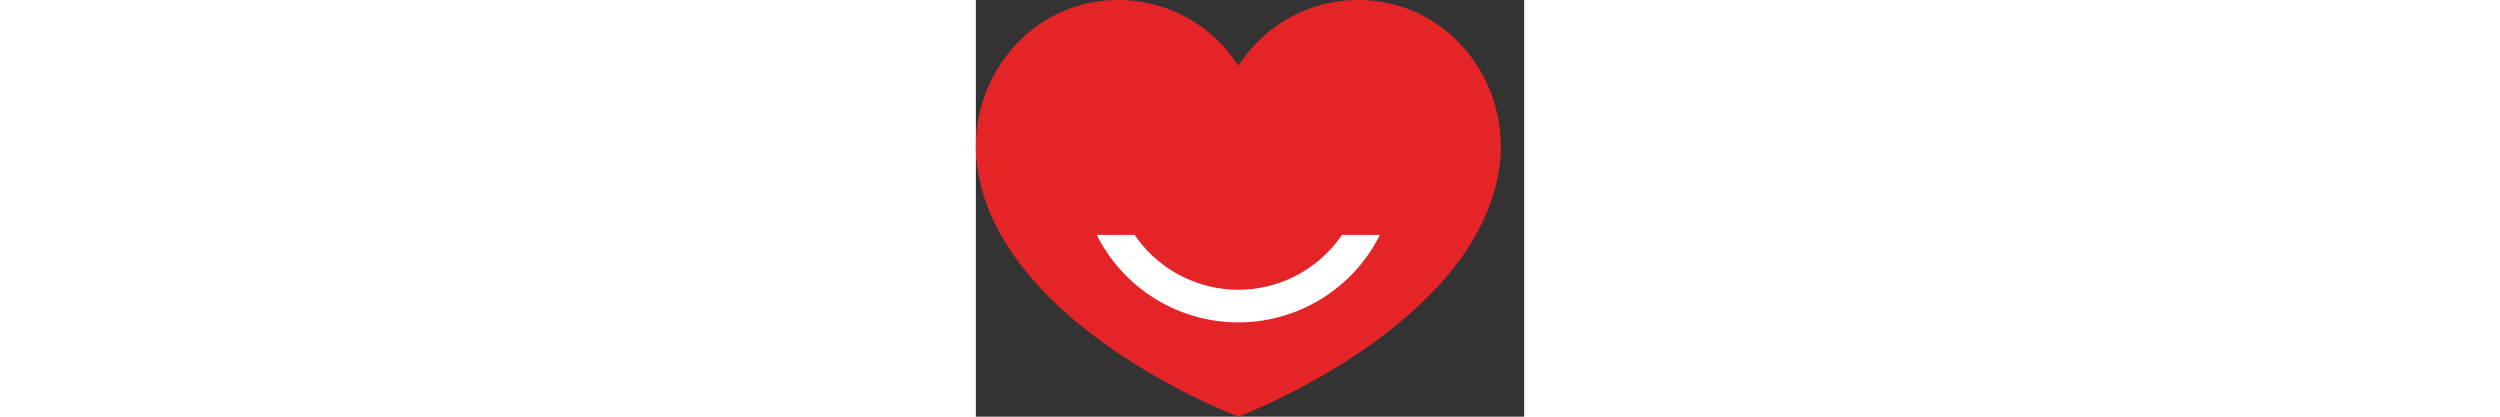 <svg height="25" class="jss193" alt="Heart" title="" aria-label="Heart" xmlns="http://www.w3.org/2000/svg" viewBox="0 0 150 113.99"><rect x="0" y="0" width="150" height="113.99" fill="#333333" stroke="none"/><g class="symbol" transform="translate(0 -84.74)"><path class="heart" fill="#E52427" d="M105.46,84.75a38.93,38.93,0,0,0-33.65,18,38.92,38.92,0,0,0-33.65-18c-24.16.48-41.55,23-37.6,46.82,7,42,67.93,65.88,71.25,67.16,3.32-1.28,64.3-25.21,71.25-67.16C147,107.73,129.62,85.23,105.46,84.75Z"></path><path class="smile" d="M71.81,164a34.38,34.38,0,0,1-28.36-15H33.08a43.3,43.3,0,0,0,77.46,0H100.17A34.38,34.38,0,0,1,71.81,164Z" fill="#ffffff"></path></g></svg>